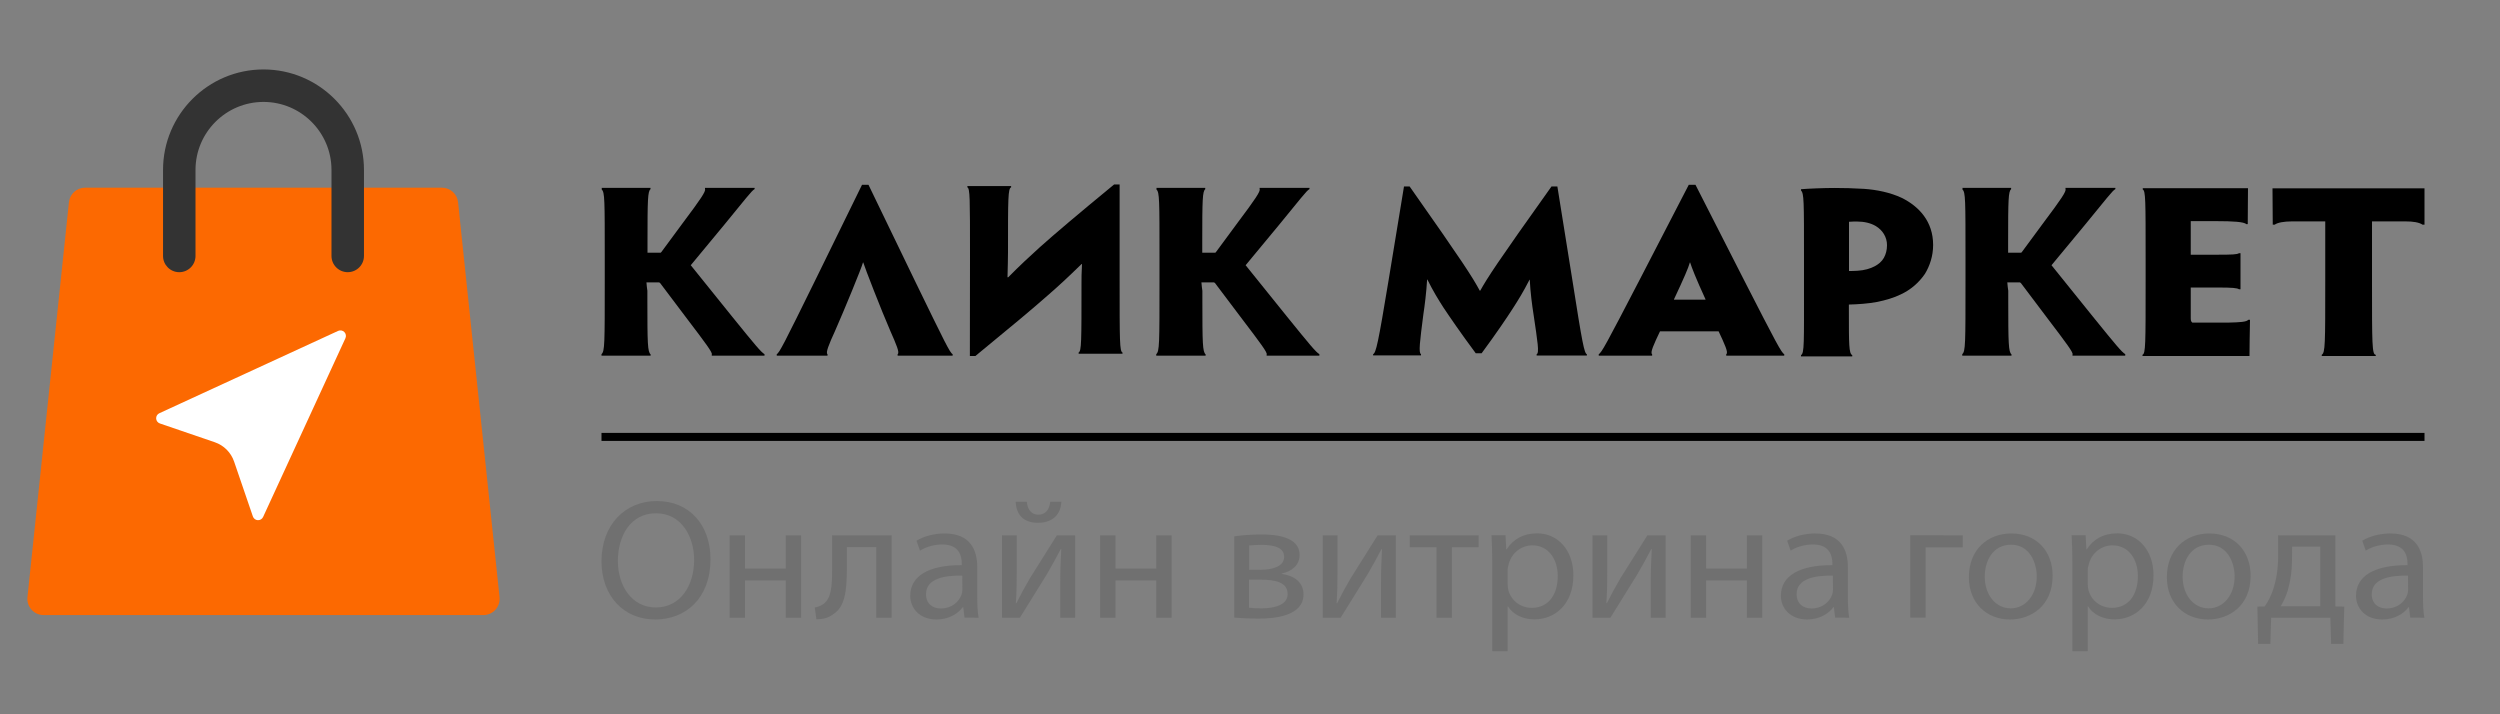 <svg width="252" height="72" viewBox="0 0 252 72" fill="none" xmlns="http://www.w3.org/2000/svg">
<rect x="0" y="0" width="252" height="72" fill="#808080" stroke="none"/>
<g clip-path="url(#clip0)">
<path d="M71.618 56.36C71.618 60.337 69.099 62.444 66.037 62.444C62.861 62.444 60.631 60.071 60.631 56.575C60.631 52.902 63 50.503 66.213 50.503C69.502 50.503 71.618 52.927 71.618 56.36ZM62.282 56.55C62.282 59.024 63.668 61.233 66.112 61.233C68.569 61.233 69.968 59.049 69.968 56.436C69.968 54.139 68.721 51.74 66.138 51.74C63.567 51.728 62.282 54.013 62.282 56.55Z" fill="#707070"/>
<path d="M75.096 53.962V57.307H79.204V53.962H80.754V62.268H79.204V58.507H75.096V62.268H73.546V53.962H75.096Z" fill="#707070"/>
<path d="M89.876 53.962V62.268H88.326V55.149H85.365V57.307C85.365 59.643 85.138 61.195 84.004 61.902C83.576 62.23 83.097 62.42 82.291 62.42L82.127 61.233C82.429 61.183 82.77 61.056 82.984 60.892C83.79 60.324 83.878 59.163 83.878 57.307V53.962H89.876V53.962Z" fill="#707070"/>
<path d="M97.222 62.255L97.096 61.208H97.045C96.567 61.864 95.634 62.444 94.399 62.444C92.648 62.444 91.753 61.258 91.753 60.059C91.753 58.052 93.606 56.954 96.945 56.966V56.802C96.945 56.12 96.743 54.883 94.979 54.883C94.173 54.883 93.341 55.123 92.736 55.502L92.383 54.505C93.102 54.063 94.135 53.773 95.218 53.773C97.864 53.773 98.507 55.502 98.507 57.168V60.273C98.507 60.993 98.545 61.7 98.646 62.268L97.222 62.255ZM96.995 58.027C95.281 57.989 93.341 58.279 93.341 59.895C93.341 60.867 94.021 61.334 94.828 61.334C95.949 61.334 96.667 60.652 96.919 59.945C96.97 59.794 97.008 59.617 97.008 59.466L96.995 58.027Z" fill="#707070"/>
<path d="M102.489 53.962V57.458C102.489 58.783 102.476 59.604 102.4 60.79L102.451 60.803C102.967 59.793 103.27 59.213 103.837 58.253L106.533 53.962H108.373V62.267H106.873V58.745C106.873 57.395 106.911 56.688 106.974 55.35H106.924C106.369 56.41 105.991 57.079 105.5 57.925C104.681 59.212 103.736 60.803 102.804 62.267H101.002V53.962H102.489ZM103.509 50.579C103.56 51.311 103.938 51.879 104.656 51.879C105.424 51.879 105.777 51.336 105.865 50.579H106.987C106.911 51.98 105.991 52.699 104.618 52.699C103.043 52.699 102.438 51.752 102.375 50.579H103.509Z" fill="#707070"/>
<path d="M112.443 53.962V57.307H116.55V53.962H118.1V62.268H116.55V58.507H112.443V62.268H110.893V53.962H112.443Z" fill="#707070"/>
<path d="M124.425 54.063C125.03 53.962 126.151 53.873 127.172 53.873C128.621 53.873 131.002 54.101 131.002 55.944C131.002 56.979 130.183 57.61 129.201 57.812V57.85C130.473 58.026 131.393 58.708 131.393 59.907C131.393 62.091 128.533 62.356 126.844 62.356C125.887 62.356 124.879 62.293 124.413 62.255V54.063H124.425V54.063ZM125.899 61.258C126.34 61.308 126.668 61.321 127.172 61.321C128.23 61.321 129.793 61.081 129.793 59.882C129.793 58.683 128.545 58.43 127.046 58.43H125.899V61.258V61.258ZM125.912 57.433H127.084C128.243 57.433 129.44 57.105 129.44 56.133C129.44 55.312 128.697 54.921 127.122 54.921C126.605 54.921 126.277 54.959 125.912 54.984V57.433Z" fill="#707070"/>
<path d="M134.82 53.962V57.459C134.82 58.784 134.807 59.605 134.732 60.791L134.782 60.804C135.299 59.794 135.601 59.214 136.168 58.254L138.865 53.962H140.704V62.268H139.205V58.746C139.205 57.396 139.243 56.689 139.306 55.351H139.255C138.701 56.411 138.323 57.08 137.831 57.926C137.012 59.214 136.067 60.804 135.135 62.268H133.333V53.962H134.82Z" fill="#707070"/>
<path d="M149.045 53.962V55.162H146.349V62.268H144.799V55.162H142.103V53.962H149.045Z" fill="#707070"/>
<path d="M150.419 56.664C150.419 55.603 150.381 54.745 150.344 53.95H151.755L151.83 55.376H151.868C152.511 54.366 153.531 53.761 154.942 53.761C157.034 53.761 158.596 55.465 158.596 57.977C158.596 60.956 156.706 62.432 154.665 62.432C153.519 62.432 152.523 61.953 152.007 61.132H151.969V65.638H150.419V56.664V56.664ZM151.969 58.885C151.969 59.112 152.007 59.315 152.044 59.504C152.334 60.551 153.279 61.271 154.401 61.271C156.064 61.271 157.021 59.971 157.021 58.065C157.021 56.399 156.114 54.972 154.451 54.972C153.38 54.972 152.385 55.704 152.082 56.84C152.032 57.03 151.969 57.257 151.969 57.459V58.885Z" fill="#707070"/>
<path d="M162.011 53.962V57.459C162.011 58.784 161.998 59.605 161.923 60.791L161.973 60.804C162.49 59.794 162.792 59.214 163.359 58.254L166.056 53.962H167.895V62.268H166.396V58.746C166.396 57.396 166.434 56.689 166.497 55.351H166.446C165.892 56.411 165.514 57.08 165.022 57.926C164.203 59.214 163.258 60.804 162.326 62.268H160.524V53.962H162.011Z" fill="#707070"/>
<path d="M171.978 53.962V57.307H176.085V53.962H177.635V62.268H176.085V58.507H171.978V62.268H170.428V53.962H171.978Z" fill="#707070"/>
<path d="M184.981 62.255L184.855 61.208H184.804C184.325 61.864 183.393 62.444 182.158 62.444C180.407 62.444 179.512 61.258 179.512 60.059C179.512 58.052 181.364 56.954 184.703 56.966V56.802C184.703 56.12 184.502 54.883 182.738 54.883C181.931 54.883 181.1 55.123 180.495 55.502L180.142 54.505C180.86 54.063 181.894 53.773 182.977 53.773C185.623 53.773 186.266 55.502 186.266 57.168V60.273C186.266 60.993 186.304 61.7 186.404 62.268L184.981 62.255ZM184.754 58.027C183.04 57.989 181.1 58.279 181.1 59.895C181.1 60.867 181.78 61.334 182.587 61.334C183.708 61.334 184.426 60.652 184.678 59.945C184.729 59.794 184.766 59.617 184.766 59.466L184.754 58.027Z" fill="#707070"/>
<path d="M197.845 53.963V55.174H194.103V62.256H192.553V53.95L197.845 53.963Z" fill="#707070"/>
<path d="M206.905 58.039C206.905 61.106 204.687 62.444 202.608 62.444C200.264 62.444 198.463 60.804 198.463 58.178C198.463 55.401 200.353 53.773 202.747 53.773C205.229 53.773 206.905 55.502 206.905 58.039ZM200.063 58.127C200.063 59.945 201.146 61.321 202.684 61.321C204.183 61.321 205.304 59.971 205.304 58.102C205.304 56.701 204.574 54.909 202.721 54.909C200.869 54.909 200.063 56.55 200.063 58.127Z" fill="#707070"/>
<path d="M208.895 56.664C208.895 55.603 208.858 54.745 208.82 53.95H210.231L210.307 55.376H210.344C210.987 54.366 212.008 53.761 213.419 53.761C215.51 53.761 217.073 55.465 217.073 57.977C217.073 60.956 215.183 62.432 213.142 62.432C211.995 62.432 211 61.953 210.483 61.132H210.445V65.638H208.895V56.664V56.664ZM210.445 58.885C210.445 59.112 210.483 59.315 210.521 59.504C210.811 60.551 211.756 61.271 212.877 61.271C214.54 61.271 215.498 59.971 215.498 58.065C215.498 56.399 214.591 54.972 212.927 54.972C211.856 54.972 210.861 55.704 210.559 56.84C210.508 57.03 210.445 57.257 210.445 57.459V58.885Z" fill="#707070"/>
<path d="M226.863 58.039C226.863 61.106 224.646 62.444 222.567 62.444C220.223 62.444 218.421 60.804 218.421 58.178C218.421 55.401 220.311 53.773 222.705 53.773C225.187 53.773 226.863 55.502 226.863 58.039ZM220.009 58.127C220.009 59.945 221.092 61.321 222.63 61.321C224.129 61.321 225.25 59.971 225.25 58.102C225.25 56.701 224.52 54.909 222.667 54.909C220.815 54.909 220.009 56.55 220.009 58.127Z" fill="#707070"/>
<path d="M235.406 53.962V61.132L236.3 61.145L236.212 64.906H234.977L234.902 62.268H228.929L228.854 64.906H227.619L227.543 61.145L228.274 61.132C228.652 60.602 228.929 60.034 229.131 59.428C229.471 58.393 229.635 57.282 229.635 56.121V53.962H235.406ZM231.034 56.474C231.034 57.572 230.87 58.633 230.593 59.567C230.416 60.135 230.164 60.653 229.9 61.107H233.881V55.098H231.046L231.034 56.474Z" fill="#707070"/>
<path d="M242.953 62.255L242.827 61.208H242.777C242.298 61.864 241.366 62.444 240.131 62.444C238.379 62.444 237.485 61.258 237.485 60.059C237.485 58.052 239.337 56.954 242.676 56.966V56.802C242.676 56.12 242.474 54.883 240.71 54.883C239.904 54.883 239.072 55.123 238.468 55.502L238.115 54.505C238.833 54.063 239.866 53.773 240.95 53.773C243.596 53.773 244.238 55.502 244.238 57.168V60.273C244.238 60.993 244.276 61.7 244.377 62.268L242.953 62.255ZM242.726 58.027C241.013 57.989 239.072 58.279 239.072 59.895C239.072 60.867 239.753 61.334 240.559 61.334C241.681 61.334 242.399 60.652 242.651 59.945C242.701 59.794 242.739 59.617 242.739 59.466L242.726 58.027Z" fill="#707070"/>
<path d="M141.523 18.795H142.09C147.533 26.533 148.415 27.921 149.159 29.297H149.209C149.952 27.972 150.822 26.608 156.391 18.795H156.983L158.508 28.312C159.503 34.649 159.692 35.596 159.957 35.709V35.836H157.512H154.892V35.709C155.181 35.596 154.992 34.472 154.577 31.67C154.438 30.799 154.262 29.461 154.199 28.199H154.173C153.506 29.499 153.052 30.218 152.485 31.102C151.918 31.986 150.822 33.614 149.348 35.608H148.755C147.206 33.526 146.097 31.897 145.492 30.988C144.95 30.143 144.446 29.322 143.879 28.174H143.854C143.778 29.474 143.615 30.774 143.476 31.683C143.123 34.434 142.972 35.571 143.237 35.697V35.823H140.666H138.411V35.697C138.701 35.571 138.915 34.636 139.961 28.3L141.523 18.795Z" fill="black"/>
<path d="M181.843 26.092C181.843 20.197 181.843 19.503 181.541 19.2V19.073C182.284 19.01 183.834 18.947 184.93 18.947C185.825 18.947 186.883 18.973 187.891 19.036C189.176 19.124 190.537 19.402 191.696 19.945C193.448 20.815 194.859 22.33 194.859 24.691C194.859 25.814 194.519 26.799 194.04 27.594C193.423 28.503 192.578 29.222 191.596 29.677C190.903 30.017 190.084 30.257 189.227 30.434C188.269 30.611 187.299 30.674 186.367 30.699V31.355C186.367 34.738 186.367 35.635 186.707 35.799V35.925H183.96H181.541V35.799C181.881 35.584 181.843 34.738 181.843 28.402V26.092ZM190.21 24.716C190.21 23.895 189.769 23.201 189.076 22.785C188.559 22.482 187.916 22.33 187.173 22.33C186.971 22.33 186.682 22.33 186.379 22.355V27.316C186.505 27.316 187.022 27.316 187.249 27.291C187.916 27.253 188.534 27.076 188.975 26.837C189.34 26.647 189.693 26.357 189.895 25.991C190.096 25.625 190.21 25.208 190.21 24.716Z" fill="black"/>
<path d="M216.279 26.066C216.279 20.184 216.279 19.237 215.989 19.098V18.972H221.394H226.598C226.598 20.146 226.573 20.941 226.573 22.595H226.422C226.22 22.355 224.998 22.292 223.486 22.292H220.827V25.675H223.511C225.048 25.675 225.489 25.649 225.691 25.523H225.842V27.278V29.159H225.691C225.515 29.032 225.036 28.982 223.562 28.982H220.827V31.999C220.827 32.238 220.827 32.39 220.979 32.516H224.696C225.741 32.491 226.46 32.453 226.623 32.238H226.8C226.775 33.993 226.749 34.712 226.749 35.886H221.835H215.964V35.76C216.279 35.634 216.279 34.7 216.279 28.363V26.066Z" fill="black"/>
<path d="M234.385 22.317H231.021C230.252 22.317 229.572 22.431 229.295 22.645H229.093C229.093 21.345 229.068 20.108 229.068 18.985H235.204H238.077H244.39V22.645H244.188C243.835 22.405 243.218 22.317 242.487 22.317H239.098V28.363C239.098 34.7 239.098 35.76 239.476 35.76V35.886H236.754H234.032V35.76C234.385 35.546 234.385 34.7 234.385 28.363V22.317Z" fill="black"/>
<path d="M97.763 35.886H98.318C101.921 32.932 104.126 31.09 105.626 29.764C106.747 28.792 107.616 27.984 109.015 26.621H109.065C109.015 27.505 109.015 28.073 109.015 28.59C109.015 34.472 109.015 35.381 108.725 35.533V35.659H111.031H113.148V35.533C112.858 35.407 112.858 34.472 112.858 28.136V18.593H112.304C108.561 21.673 106.344 23.554 104.832 24.904C103.799 25.838 102.816 26.747 101.631 27.947H101.556C101.581 26.861 101.606 26.141 101.606 25.472C101.606 19.944 101.606 19.01 101.921 18.883V18.757H99.59H97.511V18.883C97.776 19.01 97.776 19.944 97.776 25.851L97.763 35.886Z" fill="black"/>
<path d="M92.219 28.3L87.545 18.631H86.89L82.152 28.3C79.027 34.649 78.561 35.571 78.296 35.697V35.848H80.842H83.412V35.697C83.198 35.571 83.576 34.662 84.155 33.399C85.113 31.228 86.852 27 86.99 26.457H87.016C87.179 27 88.817 31.228 89.762 33.399C90.317 34.662 90.72 35.571 90.481 35.697V35.848H93.492H96.025V35.697C95.76 35.571 95.306 34.649 92.219 28.3Z" fill="black"/>
<path d="M167.328 33.399C166.723 34.662 166.307 35.571 166.534 35.697V35.848H163.838H161.154V35.697C161.431 35.571 161.922 34.662 165.224 28.3L170.226 18.631H170.906L175.833 28.3C179.084 34.649 179.575 35.571 179.852 35.697V35.848H177.181H174.006V35.697C174.258 35.571 173.829 34.662 173.237 33.399H167.328ZM171.914 30.206V30.168C170.919 27.997 170.541 27 170.364 26.457H170.339C170.188 27 169.76 27.997 168.739 30.168V30.206H171.914Z" fill="black"/>
<path d="M203.666 26.003L203.616 28.464H203.654L206.451 32.175C208.265 34.561 209.034 35.584 208.908 35.735V35.849H211.579H214.225V35.697C213.885 35.508 213.268 34.763 210.949 31.898L206.791 26.735L210.168 22.658C212.26 20.121 212.927 19.212 213.23 19.06V18.934H210.685H208.202V19.06C208.303 19.275 207.761 20.083 206.035 22.38L203.755 25.473C203.742 25.536 203.729 25.586 203.717 25.649C203.717 25.763 203.692 25.889 203.666 26.003Z" fill="black"/>
<path d="M202.482 26.003L202.495 25.611H202.419V24.412C202.419 20.121 202.444 19.288 202.721 19.073V18.934H200.264H197.82V19.111C198.122 19.376 198.122 20.146 198.122 26.028V28.325C198.122 34.662 198.122 35.419 197.795 35.697V35.849H200.302H202.759V35.722C202.457 35.457 202.432 34.662 202.432 30.231V29.31C202.268 28.237 202.268 27.126 202.482 26.003Z" fill="black"/>
<path d="M203.906 25.473H201.323V28.465H203.906V25.473Z" fill="black"/>
<path d="M122.434 26.003L122.384 28.464H122.421L125.219 32.175C127.033 34.561 127.802 35.584 127.676 35.735V35.849H130.347H132.993V35.697C132.653 35.508 132.035 34.763 129.717 31.898L125.559 26.735L128.936 22.658C131.027 20.121 131.695 19.212 131.997 19.06V18.934H129.452H126.97V19.06C127.071 19.275 126.529 20.083 124.803 22.38L122.522 25.473C122.51 25.536 122.497 25.586 122.484 25.649C122.484 25.763 122.459 25.889 122.434 26.003Z" fill="black"/>
<path d="M121.25 26.003L121.262 25.611H121.187V24.412C121.187 20.121 121.212 19.288 121.489 19.073V18.934H119.032H116.575V19.111C116.877 19.376 116.877 20.146 116.877 26.028V28.325C116.877 34.662 116.877 35.419 116.55 35.697V35.849H119.07H121.527V35.722C121.224 35.457 121.199 34.662 121.199 30.231V29.31C121.035 28.237 121.035 27.126 121.25 26.003Z" fill="black"/>
<path d="M122.673 25.473H120.09V28.465H122.673V25.473Z" fill="black"/>
<path d="M66.503 26.003L66.452 28.464H66.49L69.287 32.175C71.102 34.561 71.87 35.584 71.744 35.735V35.849H74.416H77.062V35.697C76.721 35.508 76.104 34.763 73.786 31.898L69.628 26.735L73.004 22.658C75.096 20.121 75.764 19.212 76.066 19.06V18.934H73.521H71.064V19.06C71.165 19.275 70.623 20.083 68.897 22.38L66.616 25.473C66.604 25.536 66.591 25.586 66.578 25.649C66.553 25.763 66.528 25.889 66.503 26.003Z" fill="black"/>
<path d="M65.318 26.003L65.331 25.611H65.268V24.412C65.268 20.121 65.293 19.288 65.57 19.073V18.934H63.113H60.656V19.111C60.959 19.376 60.959 20.146 60.959 26.028V28.325C60.959 34.662 60.959 35.419 60.631 35.697V35.849H63.126H65.583V35.722C65.281 35.457 65.255 34.662 65.255 30.231V29.31C65.091 28.237 65.104 27.126 65.318 26.003Z" fill="black"/>
<path d="M66.742 25.473H64.159V28.465H66.742V25.473Z" fill="black"/>
<path d="M244.39 43.636H60.631V44.444H244.39V43.636Z" fill="black"/>
<g clip-path="url(#clip1)">
<path d="M48.725 62H4.397C3.932 62 3.491 61.803 3.18 61.458C2.87 61.114 2.72 60.654 2.768 60.192L6.949 20.385C7.036 19.551 7.739 18.919 8.577 18.919H44.545C45.383 18.919 46.086 19.551 46.173 20.385L50.353 60.192C50.402 60.654 50.252 61.114 49.942 61.458C49.631 61.803 49.189 62 48.725 62Z" fill="#FC6901"/>
<path d="M35.051 27.436C34.147 27.436 33.414 26.703 33.414 25.799V17.127C33.414 13.348 30.34 10.274 26.561 10.274C22.782 10.274 19.707 13.348 19.707 17.127V25.8C19.707 26.703 18.974 27.437 18.07 27.437C17.166 27.437 16.434 26.703 16.434 25.8V17.127C16.434 11.543 20.976 7 26.561 7C32.145 7 36.688 11.543 36.688 17.127V25.8C36.688 26.703 35.955 27.436 35.051 27.436V27.436Z" fill="#333333"/>
<path d="M34.707 33.467C34.542 33.303 34.292 33.258 34.081 33.355L16.062 41.654C15.856 41.748 15.728 41.96 15.74 42.187C15.751 42.413 15.899 42.61 16.114 42.684L21.651 44.578C22.564 44.891 23.282 45.608 23.595 46.521L25.49 52.059C25.564 52.274 25.761 52.423 25.987 52.434C26.214 52.446 26.425 52.318 26.52 52.112L34.819 34.093C34.916 33.881 34.871 33.631 34.707 33.467Z" fill="white"/>
</g>
</g>
<defs>
<clipPath id="clip0">
<rect width="252" height="72" fill="white"/>
</clipPath>
<clipPath id="clip1">
<rect width="55" height="55" fill="white" transform="translate(-1 7)"/>
</clipPath>
</defs>
</svg>
